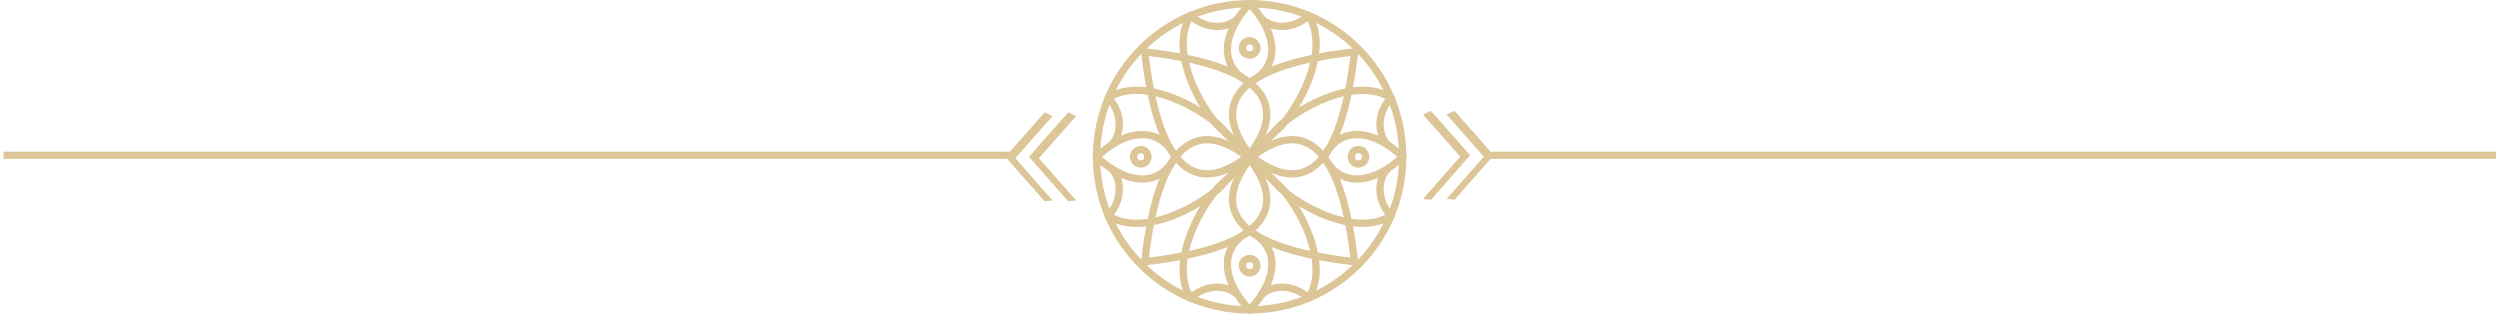 <?xml version="1.0" encoding="UTF-8" standalone="no"?><!DOCTYPE svg PUBLIC "-//W3C//DTD SVG 1.1//EN" "http://www.w3.org/Graphics/SVG/1.1/DTD/svg11.dtd"><svg width="100%" height="100%" viewBox="0 0 6164 774" version="1.1" xmlns="http://www.w3.org/2000/svg" xmlns:xlink="http://www.w3.org/1999/xlink" xml:space="preserve" xmlns:serif="http://www.serif.com/" style="fill-rule:evenodd;clip-rule:evenodd;stroke-linejoin:round;stroke-miterlimit:1.5;"><g><g><path d="M2595.13,286.271l-91.778,103.793l91.778,104.159l-19.619,2.016l-96.605,-109.641l96.766,-109.641l19.458,9.314Z" style="fill:#dcc597;fill-rule:nonzero;"/><path d="M2653.24,286.271l-91.778,103.793l91.778,104.159l-19.619,2.016l-96.605,-109.641l96.766,-109.641l19.458,9.314Z" style="fill:#dcc597;fill-rule:nonzero;"/></g><path d="M3667.45,382.837l2486.85,0" style="fill:none;stroke:#dcc597;stroke-width:17.75px;"/><path d="M8.874,382.837l2486.85,0" style="fill:none;stroke:#dcc597;stroke-width:17.75px;"/><g><path d="M3566.72,282.51l91.797,103.794l-91.797,104.158l19.624,2.016l96.624,-109.641l-96.785,-109.641l-19.463,9.314Z" style="fill:#dcc597;fill-rule:nonzero;"/><path d="M3508.59,282.51l91.796,103.794l-91.796,104.158l19.623,2.016l96.624,-109.641l-96.785,-109.641l-19.462,9.314Z" style="fill:#dcc597;fill-rule:nonzero;"/></g><g><circle id="OUTTER-O" serif:id="OUTTER O" cx="3081.1" cy="386.598" r="377.475" style="fill:none;stroke:#dcc597;stroke-width:17.96px;stroke-linecap:round;"/><g id="REPS"><g><g><path d="M3421.42,357.287c-28.175,-30.122 -24.288,-82.782 8.123,-115.994" style="fill:none;stroke:#dcc597;stroke-width:17.96px;stroke-linecap:round;"/><path d="M3332.07,386.295c0.381,-23.448 34.007,-23.034 35.071,0" style="fill:none;stroke:#dcc597;stroke-width:17.96px;stroke-linecap:round;"/><path d="M3458.71,386.295c-65.846,63.308 -152.296,82.962 -194.145,0" style="fill:none;stroke:#dcc597;stroke-width:17.96px;stroke-linecap:round;"/><path d="M3335.23,128.447c-557.782,64.983 -153.024,339.761 -172.843,339.499" style="fill:none;stroke:#dcc597;stroke-width:17.96px;stroke-linecap:round;"/><path d="M3162.75,304.302c64.518,-53.974 189.283,-112.376 266.793,-63.009" style="fill:none;stroke:#dcc597;stroke-width:17.96px;stroke-linecap:round;"/></g><g><path d="M3421.42,415.909c-28.175,30.122 -24.288,82.782 8.123,115.994" style="fill:none;stroke:#dcc597;stroke-width:17.96px;stroke-linecap:round;"/><path d="M3332.07,386.901c0.381,23.448 34.007,23.033 35.071,0" style="fill:none;stroke:#dcc597;stroke-width:17.96px;stroke-linecap:round;"/><path d="M3458.71,386.901c-65.846,-63.308 -152.296,-82.962 -194.145,0" style="fill:none;stroke:#dcc597;stroke-width:17.96px;stroke-linecap:round;"/><path d="M3335.23,644.749c-557.782,-64.983 -153.024,-339.761 -172.843,-339.499" style="fill:none;stroke:#dcc597;stroke-width:17.96px;stroke-linecap:round;"/><path d="M3162.75,468.894c64.518,53.973 189.283,112.376 266.793,63.009" style="fill:none;stroke:#dcc597;stroke-width:17.96px;stroke-linecap:round;"/></g></g><g><g><path d="M3110.41,726.925c30.122,-28.175 82.782,-24.288 115.994,8.123" style="fill:none;stroke:#dcc597;stroke-width:17.96px;stroke-linecap:round;"/><path d="M3081.4,637.566c23.448,0.381 23.034,34.007 0,35.07" style="fill:none;stroke:#dcc597;stroke-width:17.96px;stroke-linecap:round;"/><path d="M3081.4,764.214c-63.308,-65.846 -82.962,-152.296 0,-194.145" style="fill:none;stroke:#dcc597;stroke-width:17.96px;stroke-linecap:round;"/><path d="M3339.25,640.731c-64.983,-557.782 -339.761,-153.024 -339.499,-172.843" style="fill:none;stroke:#dcc597;stroke-width:17.96px;stroke-linecap:round;"/><path d="M3163.39,468.255c53.974,64.518 112.376,189.283 63.009,266.793" style="fill:none;stroke:#dcc597;stroke-width:17.96px;stroke-linecap:round;"/></g><g><path d="M3051.79,726.925c-30.122,-28.175 -82.782,-24.288 -115.994,8.123" style="fill:none;stroke:#dcc597;stroke-width:17.96px;stroke-linecap:round;"/><path d="M3080.79,637.566c-23.448,0.381 -23.033,34.007 0,35.07" style="fill:none;stroke:#dcc597;stroke-width:17.96px;stroke-linecap:round;"/><path d="M3080.79,764.214c63.308,-65.846 82.962,-152.296 0,-194.145" style="fill:none;stroke:#dcc597;stroke-width:17.96px;stroke-linecap:round;"/><path d="M2822.95,640.731c64.983,-557.782 339.761,-153.024 339.499,-172.843" style="fill:none;stroke:#dcc597;stroke-width:17.96px;stroke-linecap:round;"/><path d="M2998.8,468.255c-53.973,64.518 -112.376,189.283 -63.009,266.793" style="fill:none;stroke:#dcc597;stroke-width:17.96px;stroke-linecap:round;"/></g></g><g><g><path d="M2740.77,415.909c28.175,30.122 24.288,82.782 -8.123,115.994" style="fill:none;stroke:#dcc597;stroke-width:17.96px;stroke-linecap:round;"/><path d="M2830.13,386.901c-0.381,23.448 -34.007,23.033 -35.07,0" style="fill:none;stroke:#dcc597;stroke-width:17.96px;stroke-linecap:round;"/><path d="M2703.48,386.901c65.846,-63.308 152.296,-82.962 194.145,0" style="fill:none;stroke:#dcc597;stroke-width:17.96px;stroke-linecap:round;"/><path d="M2826.96,644.749c557.782,-64.983 153.024,-339.761 172.843,-339.499" style="fill:none;stroke:#dcc597;stroke-width:17.96px;stroke-linecap:round;"/><path d="M2999.44,468.894c-64.518,53.973 -189.283,112.376 -266.793,63.009" style="fill:none;stroke:#dcc597;stroke-width:17.96px;stroke-linecap:round;"/></g><g><path d="M2740.77,357.287c28.175,-30.122 24.288,-82.782 -8.123,-115.994" style="fill:none;stroke:#dcc597;stroke-width:17.96px;stroke-linecap:round;"/><path d="M2830.13,386.295c-0.381,-23.448 -34.007,-23.034 -35.07,0" style="fill:none;stroke:#dcc597;stroke-width:17.96px;stroke-linecap:round;"/><path d="M2703.48,386.295c65.846,63.308 152.296,82.962 194.145,0" style="fill:none;stroke:#dcc597;stroke-width:17.96px;stroke-linecap:round;"/><path d="M2826.96,128.447c557.782,64.983 153.024,339.761 172.843,339.499" style="fill:none;stroke:#dcc597;stroke-width:17.96px;stroke-linecap:round;"/><path d="M2999.44,304.302c-64.518,-53.974 -189.283,-112.376 -266.793,-63.009" style="fill:none;stroke:#dcc597;stroke-width:17.96px;stroke-linecap:round;"/></g></g></g><g id="DRAW"><g><path d="M3051.79,46.271c-30.122,28.175 -82.782,24.288 -115.994,-8.123" style="fill:none;stroke:#dcc597;stroke-width:17.96px;stroke-linecap:round;"/><path d="M3080.79,135.63c-23.448,-0.381 -23.033,-34.007 0,-35.071" style="fill:none;stroke:#dcc597;stroke-width:17.96px;stroke-linecap:round;"/><path d="M3080.79,8.982c63.308,65.846 82.962,152.296 0,194.145" style="fill:none;stroke:#dcc597;stroke-width:17.96px;stroke-linecap:round;"/><path d="M2822.95,132.465c64.983,557.782 339.761,153.024 339.499,172.843" style="fill:none;stroke:#dcc597;stroke-width:17.96px;stroke-linecap:round;"/><path d="M2998.8,304.941c-53.973,-64.519 -112.376,-189.283 -63.009,-266.793" style="fill:none;stroke:#dcc597;stroke-width:17.96px;stroke-linecap:round;"/></g><g><path d="M3110.41,46.271c30.122,28.175 82.782,24.288 115.994,-8.123" style="fill:none;stroke:#dcc597;stroke-width:17.96px;stroke-linecap:round;"/><path d="M3081.4,135.63c23.448,-0.381 23.034,-34.007 0,-35.071" style="fill:none;stroke:#dcc597;stroke-width:17.96px;stroke-linecap:round;"/><path d="M3081.4,8.982c-63.308,65.846 -82.962,152.296 0,194.145" style="fill:none;stroke:#dcc597;stroke-width:17.96px;stroke-linecap:round;"/><path d="M3339.25,132.465c-64.983,557.782 -339.761,153.024 -339.499,172.843" style="fill:none;stroke:#dcc597;stroke-width:17.96px;stroke-linecap:round;"/><path d="M3163.39,304.941c53.974,-64.519 112.376,-189.283 63.009,-266.793" style="fill:none;stroke:#dcc597;stroke-width:17.96px;stroke-linecap:round;"/></g></g></g></g></svg>
